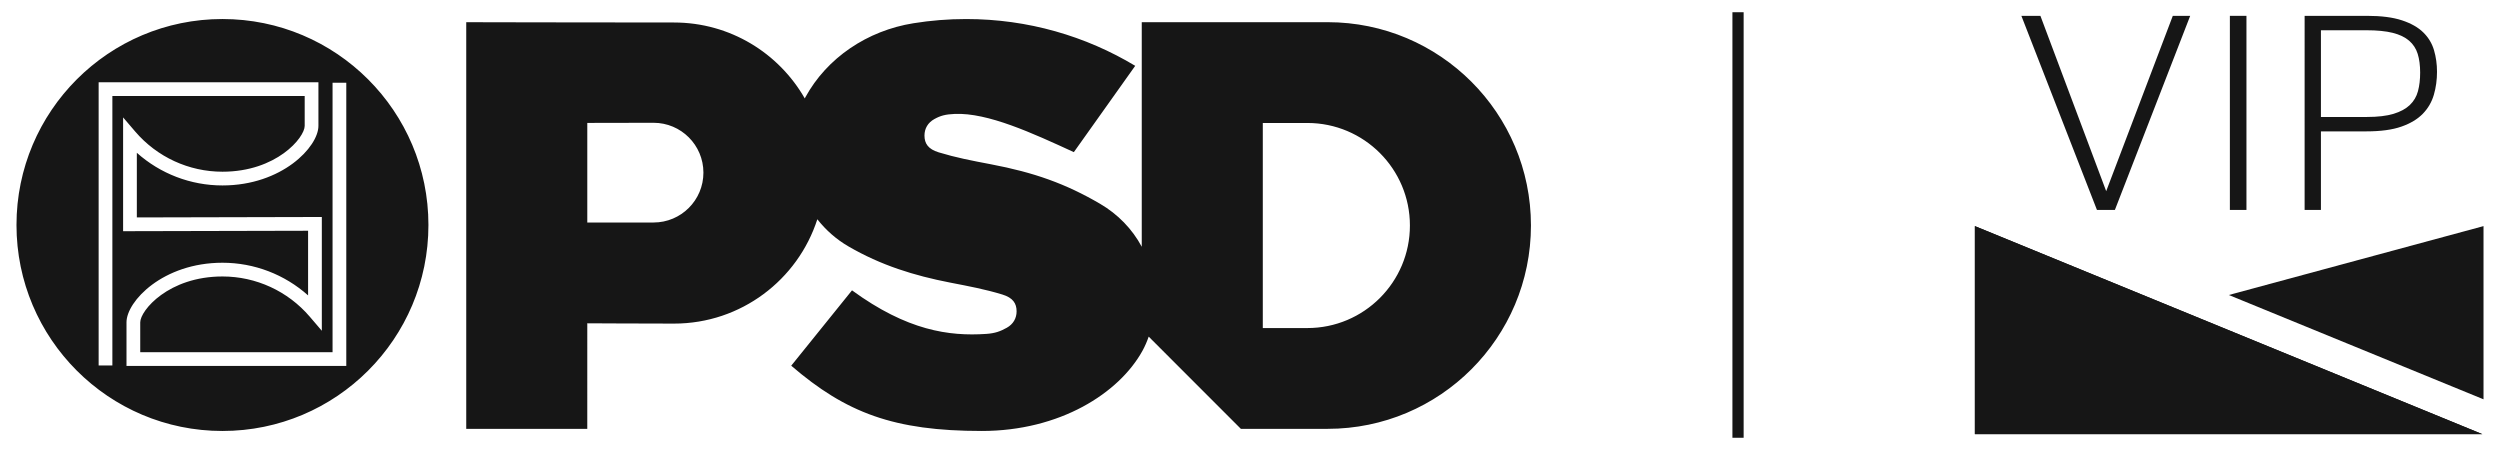 <?xml version="1.0" encoding="utf-8"?>
<!-- Generator: Adobe Illustrator 27.3.1, SVG Export Plug-In . SVG Version: 6.00 Build 0)  -->
<svg version="1.1" id="Layer_1" xmlns="http://www.w3.org/2000/svg" xmlns:xlink="http://www.w3.org/1999/xlink" x="0px" y="0px"
	 width="500px" height="90px" viewBox="0 0 500 90" enable-background="new 0 0 500 90" xml:space="preserve">
<g>
	<g>
		<g>
			<g>
				<g>
					<g>
						<polygon fill="#161616" points="445.762,59 496.703,79.863 496.703,45.222 						"/>
						<polygon fill="#161616" points="394.974,86.831 496.47,86.831 394.974,45.222 						"/>
						<polygon fill="#161616" points="394.974,86.831 496.47,86.831 394.974,45.222 						"/>
					</g>
					<g>
						<path fill="#161616" d="M408.082,3.169l13.157,35.067l13.32-35.067h3.479l-15.06,38.818h-3.588L404.276,3.169H408.082z"/>
						<path fill="#161616" d="M449.291,3.169v38.818h-3.316V3.169H449.291z"/>
						<path fill="#161616" d="M473.429,3.169c2.827,0,5.147,0.299,6.959,0.897c1.812,0.598,3.235,1.404,4.268,2.419
							c1.033,1.015,1.749,2.202,2.148,3.561s0.598,2.8,0.598,4.322c0,1.595-0.208,3.117-0.625,4.567
							c-0.417,1.45-1.151,2.718-2.202,3.806c-1.051,1.087-2.483,1.948-4.295,2.582c-1.812,0.634-4.132,0.951-6.959,0.951h-9.134
							v15.712h-3.262V3.169H473.429z M478.703,22.769c1.377-0.417,2.465-1.006,3.262-1.767c0.797-0.761,1.341-1.685,1.631-2.773
							c0.29-1.087,0.435-2.32,0.435-3.697c0-1.45-0.163-2.7-0.489-3.751c-0.326-1.051-0.897-1.93-1.713-2.637
							c-0.816-0.707-1.912-1.232-3.289-1.577c-1.377-0.344-3.117-0.516-5.219-0.516h-9.134v17.343h9.188
							C475.55,23.394,477.326,23.185,478.703,22.769z"/>
					</g>
				</g>
				<path fill="#161616" d="M265.53,4.437h-37.179v44.916c-1.907-3.565-4.785-6.52-8.351-8.602
					c-6.894-4.025-13.191-6.257-21.845-7.9c-3.848-0.731-6.959-1.327-10.422-2.383c-2.105-0.642-2.838-1.774-2.838-3.352
					c0-1.419,0.694-2.582,1.955-3.288c1.261-0.706,2.267-0.96,4.064-1.04c6.649-0.296,15.581,3.838,23.857,7.641l12.273-17.262
					c-9.878-5.941-21.447-9.358-33.814-9.358c-3.583,0-7.099,0.287-10.527,0.839c-9.227,1.468-17.328,6.92-21.63,14.811
					c-0.041,0.075-0.075,0.155-0.115,0.231c-5.188-9.071-14.951-15.189-26.15-15.189c-16.483,0-41.559-0.06-41.559-0.06v81.332
					h24.208V64.659c0,0,10.968,0.06,17.35,0.06c13.405,0,24.758-8.761,28.66-20.868c1.705,2.175,3.802,4.021,6.2,5.416
					c6.528,3.799,13.169,5.855,20.392,7.258c3.845,0.747,6.959,1.327,10.422,2.383c2.105,0.642,2.838,1.774,2.838,3.352
					c0,1.419-0.694,2.582-1.955,3.288c-1.261,0.706-2.334,1.115-4.129,1.234c-7.415,0.495-15.795-0.654-26.835-8.715l-12.157,15.073
					c10.981,9.435,20.525,13.053,38.112,13.053c15.637,0,27.466-7.566,32.14-16.04c0.496-0.899,0.903-1.849,1.244-2.83
					l18.435,18.444h17.355c22.457,0,40.661-18.215,40.661-40.671C306.191,22.641,287.986,4.437,265.53,4.437z M130.712,44.501
					h-13.254V24.583l13.254-0.026c5.507,0,9.972,4.464,9.972,9.972C140.684,40.036,136.219,44.501,130.712,44.501z M261.475,65.61
					h-8.915V24.595h8.915c11.326,0,20.508,9.182,20.508,20.508S272.801,65.61,261.475,65.61z M44.491,3.805
					C21.74,3.805,3.297,22.249,3.297,45c0,22.751,18.444,41.195,41.195,41.195S85.686,67.752,85.686,45
					C85.686,22.249,67.243,3.805,44.491,3.805z M69.255,73.186H25.299v-8.72c0-4.202,7.287-11.918,19.192-11.918
					c6.363,0,12.44,2.347,17.126,6.532V46.151L24.62,46.239V23.482l2.416,2.822c4.374,5.109,10.737,8.039,17.456,8.039
					c10.791,0,16.446-6.815,16.446-9.172v-5.974H22.474v53.898h-2.746V16.451h43.957v8.72c0,4.202-7.287,11.918-19.192,11.918
					c-6.363,0-12.44-2.347-17.126-6.532v12.929l36.998-0.088v22.757l-2.416-2.822c-4.374-5.109-10.737-8.039-17.456-8.039
					c-10.791,0-16.446,6.815-16.446,9.172v5.974h38.464V16.541h2.746V73.186z"/>
				<g>
					<rect x="346.484" y="2.446" fill="#161616" width="2.243" height="85.107"/>
				</g>
			</g>
		</g>
	</g>
</g>
</svg>
